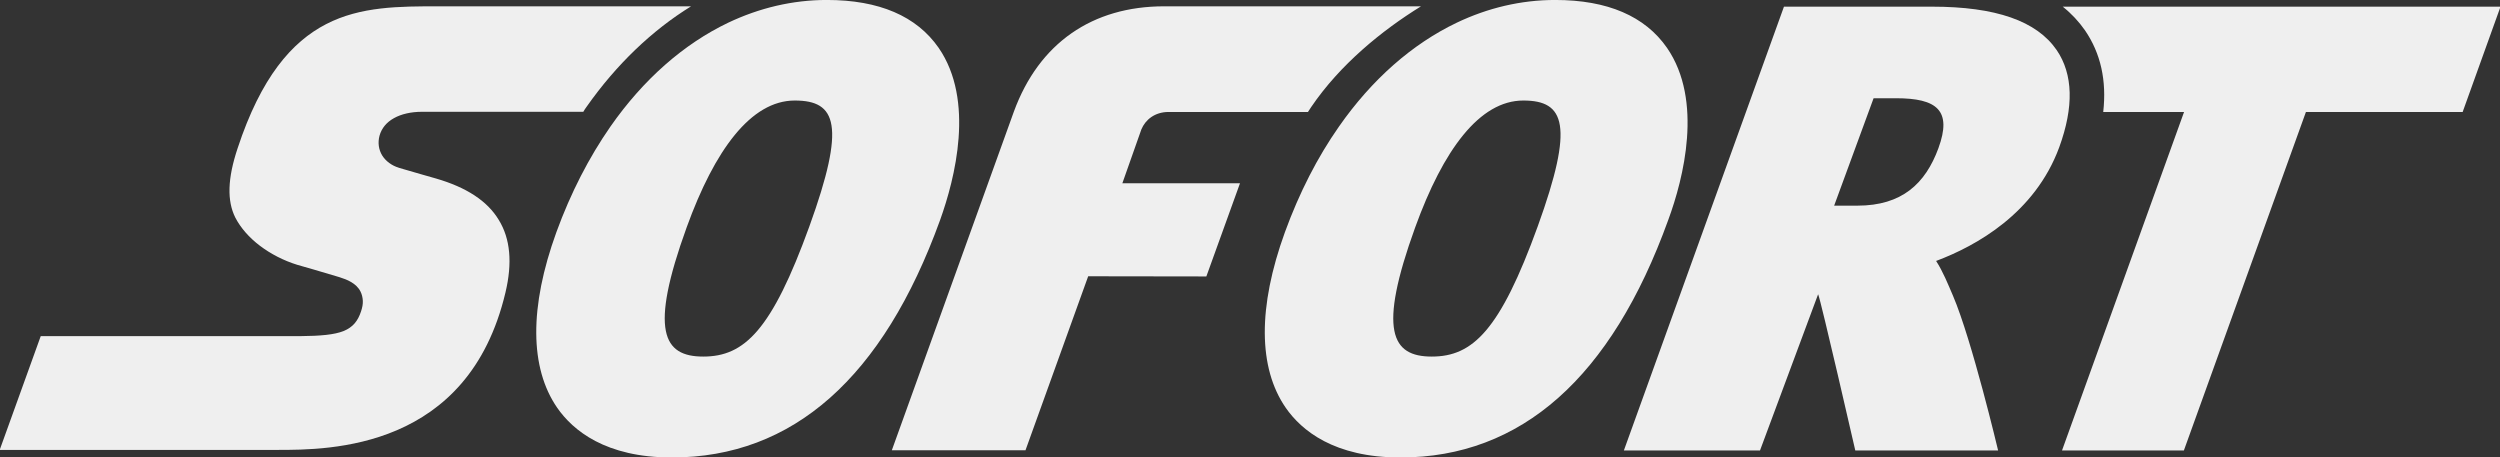 <svg version="1.1" id="svg529" xmlns="http://www.w3.org/2000/svg" x="0" y="0" viewBox="0 0 780.8 142.8" xml:space="preserve"><rect x="0" y="0" width="780.8" height="142.8" fill="#333333" stroke="none"/><style>.st0{fill:#efefef}</style><g id="icons--sofortueberweisung" transform="translate(271.387 -35.87) scale(.55)"><path id="path442" class="st0" d="M607.3 149.4c-7.4 20.1-20.7 32.6-46 32.6h-13.2l22.4-61h12.7c23.3 0 32 6.9 24.1 28.4m67.2-55.7C663.1 77.1 639.9 69 603.6 69h-84l-90.9 252H506l33-88.7c1.6 3.6 21.1 88.7 21.1 88.7h81.1s-14.8-62.5-25.6-87.8c-2.8-6.5-5.7-13.8-9.6-19.8 22.9-8.6 56.1-27.1 69.9-64.5 8.4-23 7.9-41.5-1.4-55.2M-101 68.8h-143.1c-22.6 0-44.5 0-64.1 10.1-19.6 10.1-37 30.2-50.3 70.5-2.9 8.7-4.4 16.1-4.6 22.6s.9 12 3.3 16.8c3 5.8 7.9 11.4 14 16s13.4 8.4 21.2 10.8c.3.1 4.4 1.3 9.4 2.7 4.8 1.4 9.7 2.9 14.5 4.3 2.2.7 4.5 1.5 6.7 2.8s4.1 3 5.3 5.4c.8 1.6 1.2 3.4 1.3 5.2.1 1.9-.3 3.9-1 6-1.8 5.5-4.6 9-9.9 11.2-5.3 2.1-13.1 2.8-24.8 2.9h-147.2l-23.3 64.6H-336c14.8 0 41.9 0 68-11.2s51-33.5 61.6-78.2c4-16.8 2.8-30.5-3.8-41.2-6.5-10.8-18.4-18.5-35.6-23.5 0 0-3.9-1.1-8.4-2.4-4.5-1.3-9.7-2.8-12.4-3.6-4.4-1.3-7.8-3.9-9.8-7.1-2-3.3-2.6-7.2-1.5-11.3 1.2-4.2 4-7.6 8.2-9.9 4.1-2.3 9.6-3.6 15.9-3.6h91.6c.6-1 1.2-2 1.9-2.9 16.9-24 37.1-43.3 59.3-57"/><path id="path444" class="st0" d="M-33.8 193.7c-21.4 59.1-36.9 74-60.3 74-22.8 0-30.7-14.6-9.4-73.4 15.9-43.9 36.5-72 61.4-72 23.7 0 29.1 13.9 8.3 71.4M39.6 92.4c-12.5-18-33.8-27.2-63.5-27.2-19.4 0-38.3 4.5-56 12.9-25.3 12.1-48.2 32.2-66.9 59-12.1 17.4-22.5 37.5-30.7 60-15.4 42.5-15.2 77 .5 99.7 8.9 12.8 27.4 28.2 65 28.2h.1C-43.2 325 8 279.7 40.4 190.2c8.5-23.7 19.8-67.9-.8-97.8m273.9-23.6H167.7c-40.8 0-71.1 20.8-85.4 59.8L13 320.9h75.9l35.6-98.8 67.1.1 19.1-52.9h-66.8l10.8-30.6c2.3-5.5 7.6-9.9 15.5-9.9h79.1c.7-.9 1.2-2 1.9-2.9 16.4-24.1 40.1-43.4 62.3-57.1m66.3 124.9c-21.4 59.1-36.9 74-60.2 74-22.8 0-30.7-14.6-9.4-73.4 15.9-43.9 36.5-72 61.4-72 23.6 0 29 13.9 8.2 71.4m73.4-101.3c-12.5-18-33.8-27.2-63.5-27.2-19.4 0-38.3 4.5-55.9 12.9-25.3 12.1-48.2 32.2-66.9 59-12.2 17.4-22.5 37.5-30.7 60-15.4 42.5-15.2 77 .5 99.7 8.9 12.8 27.4 28.2 65 28.2h.1c68.6 0 119.8-45.4 152.1-134.9 8.7-23.6 19.9-67.8-.7-97.7"/><path id="path440" class="st0" d="M677.9 69c4.9 3.9 9.1 8.4 12.6 13.4 9 13.1 12.4 28.6 10.4 46.4h45.9L677.5 321h69.2L816 128.8h89L926.5 69H677.9z"/></g></svg>